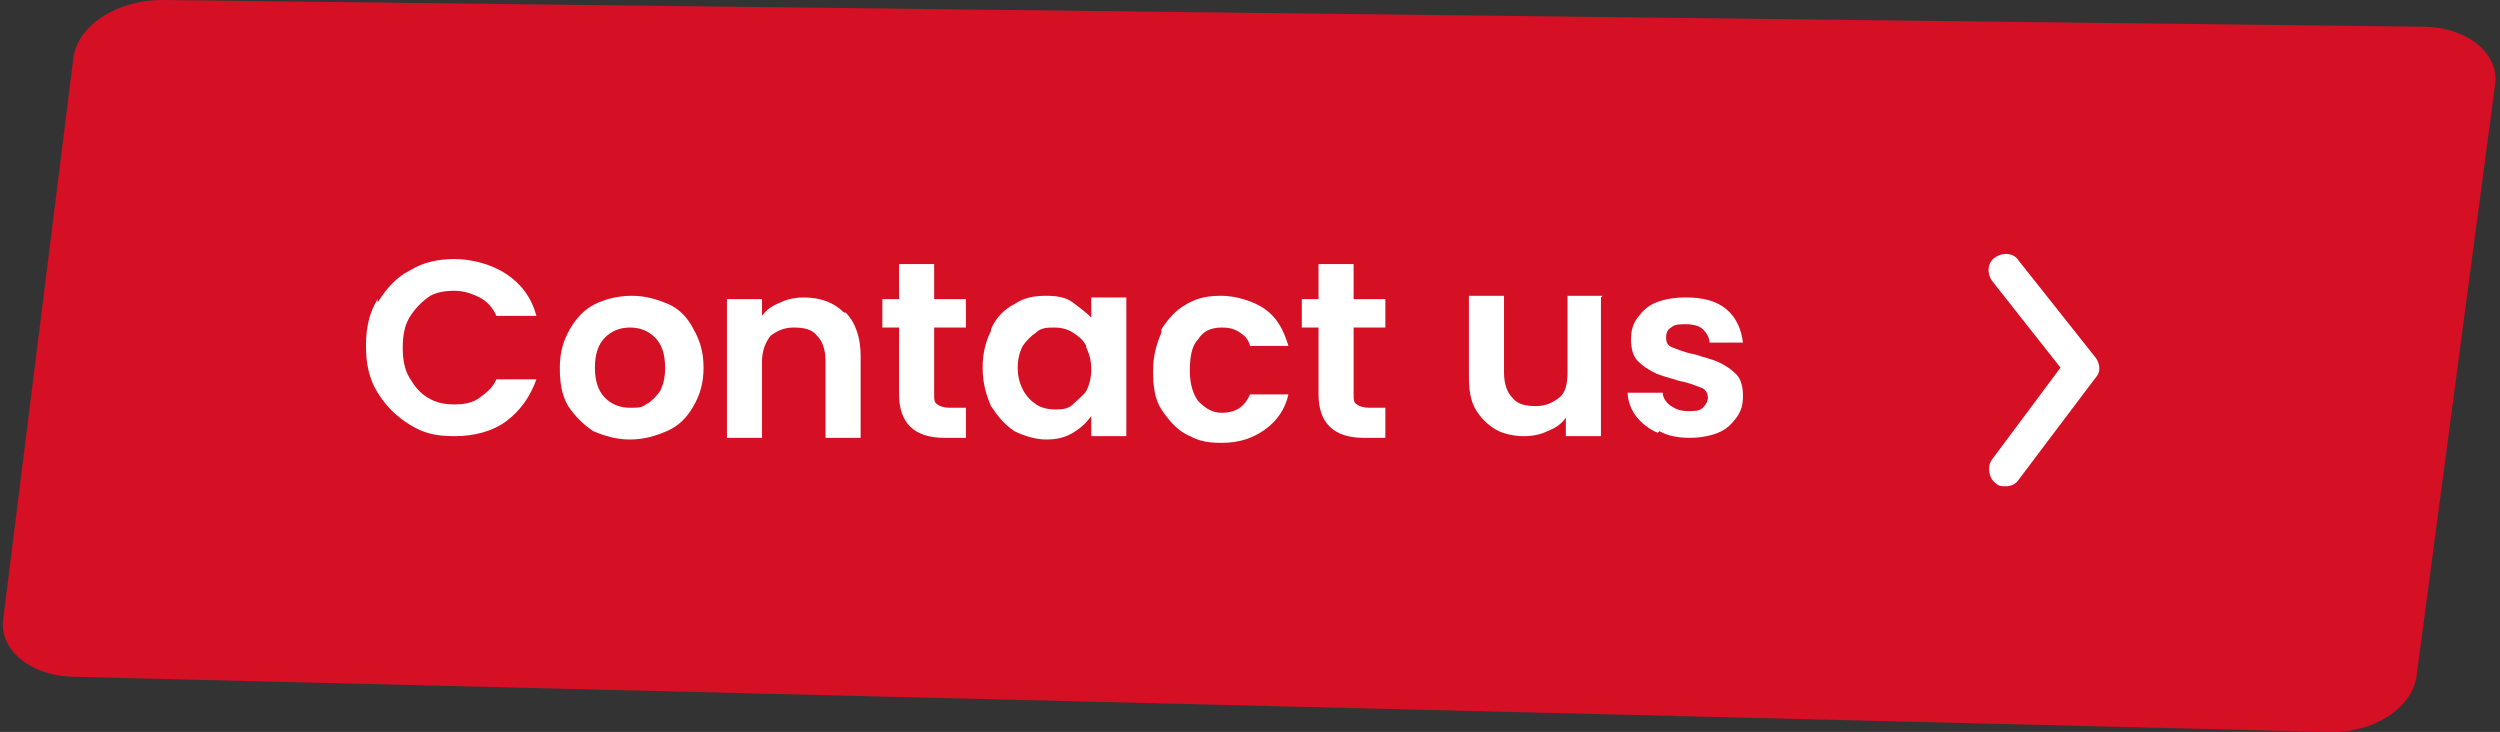 <svg xmlns="http://www.w3.org/2000/svg" viewBox="0 0 149.6 43.8"><rect x="0" y="0" width="149.6" height="43.8" fill="#333333" stroke="none"/><defs><style>      .cls-1 {        fill: #d51024;      }      .cls-2 {        fill: #fff;      }    </style></defs><g><g id="Calque_1"><g id="Calque_1-2" data-name="Calque_1"><g id="Calque_1-2"><path class="cls-1" d="M4.4,3.4c.3-1.9,2.6-3.4,5.3-3.4l135.3,1.6c2.6,0,4.6,1.6,4.3,3.5l-4.7,35.4c-.3,1.9-2.6,3.4-5.3,3.3L4.5,40.5c-2.6,0-4.6-1.6-4.3-3.5L4.4,3.4Z"></path></g></g><g><path class="cls-2" d="M22.6,18.1c.5-.8,1.1-1.5,1.9-1.9.8-.5,1.7-.7,2.7-.7s2.2.3,3.1.9c.9.6,1.5,1.4,1.8,2.5h-2.4c-.2-.5-.6-.9-1-1.1-.4-.2-.9-.4-1.5-.4s-1.2.1-1.6.4-.8.7-1.1,1.2c-.3.5-.4,1.1-.4,1.8s.1,1.3.4,1.8c.3.5.6.9,1.1,1.2s1,.4,1.6.4,1.1-.1,1.5-.4c.4-.3.8-.6,1-1.1h2.4c-.4,1.1-1,1.9-1.8,2.5s-1.9.9-3.1.9-1.9-.2-2.7-.7c-.8-.5-1.4-1.1-1.9-1.9-.5-.8-.7-1.7-.7-2.8s.2-2,.7-2.8Z"></path><path class="cls-2" d="M35.5,25.8c-.6-.4-1.1-.9-1.5-1.5-.4-.7-.5-1.4-.5-2.3s.2-1.6.6-2.3c.4-.7.9-1.2,1.5-1.5s1.4-.5,2.2-.5,1.5.2,2.2.5,1.2.9,1.5,1.5c.4.7.6,1.4.6,2.3s-.2,1.6-.6,2.3c-.4.7-.9,1.2-1.6,1.5s-1.4.5-2.2.5-1.5-.2-2.2-.5ZM38.7,24.2c.3-.2.6-.5.8-.8.2-.4.3-.8.3-1.4,0-.8-.2-1.4-.6-1.8s-.9-.6-1.5-.6-1.1.2-1.5.6c-.4.4-.6,1-.6,1.8s.2,1.4.6,1.8.9.6,1.5.6.7,0,1.1-.3Z"></path><path class="cls-2" d="M50.6,18.7c.6.6.9,1.5.9,2.6v4.9h-2.1v-4.6c0-.7-.2-1.2-.5-1.5-.3-.4-.8-.5-1.4-.5s-1,.2-1.4.5c-.3.4-.5.9-.5,1.5v4.6h-2.1v-8.3h2.1v1c.3-.4.6-.6,1.1-.8.4-.2.9-.3,1.4-.3,1,0,1.8.3,2.4.9Z"></path><path class="cls-2" d="M55.9,19.6v4c0,.3,0,.5.2.6.1.1.4.2.7.2h1v1.8h-1.3c-1.8,0-2.7-.9-2.7-2.6v-4h-1v-1.7h1v-2.1h2.1v2.1h1.9v1.7h-1.9Z"></path><path class="cls-2" d="M59.3,19.7c.3-.7.8-1.2,1.4-1.5.6-.4,1.2-.5,1.9-.5s1.2.1,1.6.4.8.6,1.1.9v-1.2h2.1v8.3h-2.1v-1.2c-.3.4-.6.7-1.1,1-.5.3-1,.4-1.6.4s-1.3-.2-1.9-.5c-.6-.4-1-.9-1.4-1.5-.3-.7-.5-1.4-.5-2.3s.2-1.6.5-2.2ZM65,20.7c-.2-.4-.5-.6-.8-.8-.3-.2-.7-.3-1.1-.3s-.8,0-1.1.3c-.3.2-.6.5-.8.8-.2.4-.3.8-.3,1.3s.1.9.3,1.3c.2.4.5.7.8.9.3.2.7.3,1.1.3s.8,0,1.1-.3.6-.5.8-.8c.2-.4.3-.8.3-1.3s-.1-.9-.3-1.3Z"></path><path class="cls-2" d="M69.5,19.7c.4-.6.8-1.1,1.5-1.5s1.3-.5,2.1-.5,1.9.3,2.6.8c.7.5,1.1,1.2,1.4,2.2h-2.3c-.1-.4-.3-.6-.6-.8-.3-.2-.6-.3-1.1-.3-.6,0-1.1.2-1.4.7-.4.4-.5,1.1-.5,1.9s.2,1.4.5,1.8c.4.4.8.7,1.4.7.9,0,1.4-.4,1.7-1.1h2.3c-.2.9-.7,1.6-1.4,2.1-.7.5-1.5.8-2.6.8s-1.5-.2-2.1-.5-1.1-.9-1.5-1.5c-.4-.6-.5-1.4-.5-2.3s.2-1.6.5-2.3Z"></path><path class="cls-2" d="M81,19.6v4c0,.3,0,.5.2.6.1.1.4.2.7.2h1v1.8h-1.3c-1.8,0-2.7-.9-2.7-2.6v-4h-1v-1.7h1v-2.1h2.1v2.1h1.9v1.7h-1.9Z"></path><path class="cls-2" d="M95.8,17.8v8.3h-2.1v-1.1c-.3.4-.6.6-1.1.8-.4.2-.9.3-1.4.3s-1.2-.1-1.7-.4c-.5-.3-.9-.7-1.2-1.2-.3-.5-.4-1.2-.4-1.9v-4.9h2.1v4.6c0,.7.2,1.2.5,1.5.3.4.8.5,1.4.5s1-.2,1.4-.5.5-.9.5-1.5v-4.6h2.1Z"></path><path class="cls-2" d="M99.2,25.9c-.5-.2-1-.6-1.3-1-.3-.4-.5-.9-.5-1.4h2.1c0,.3.2.6.5.8.3.2.6.3,1,.3s.7,0,.9-.2.3-.4.3-.6-.1-.5-.4-.6c-.3-.1-.7-.3-1.3-.4-.6-.2-1.1-.3-1.5-.5s-.7-.4-1-.7c-.3-.3-.4-.8-.4-1.3s.1-.9.4-1.3.6-.7,1.1-.9c.5-.2,1.1-.3,1.8-.3,1,0,1.8.2,2.4.7.6.5.9,1.2,1,2h-2c0-.3-.2-.6-.4-.8-.2-.2-.6-.3-1-.3s-.7,0-.9.2c-.2.1-.3.3-.3.6s.1.5.4.6.7.3,1.3.4c.6.2,1.1.3,1.5.5s.7.4,1,.7c.3.3.4.8.4,1.3,0,.5-.1.9-.4,1.3-.3.4-.6.7-1.1.9-.5.2-1.1.3-1.7.3s-1.3-.1-1.8-.4Z"></path></g><path class="cls-2" d="M120,29.1c-.2,0-.4,0-.6-.2-.4-.3-.5-1-.2-1.4l4.1-5.5-4.1-5.2c-.3-.4-.3-1.1.2-1.4.4-.3,1.1-.3,1.4.2l4.6,5.8c.3.4.3.9,0,1.2l-4.6,6.1c-.2.3-.5.4-.8.4h0Z"></path></g></g></svg>